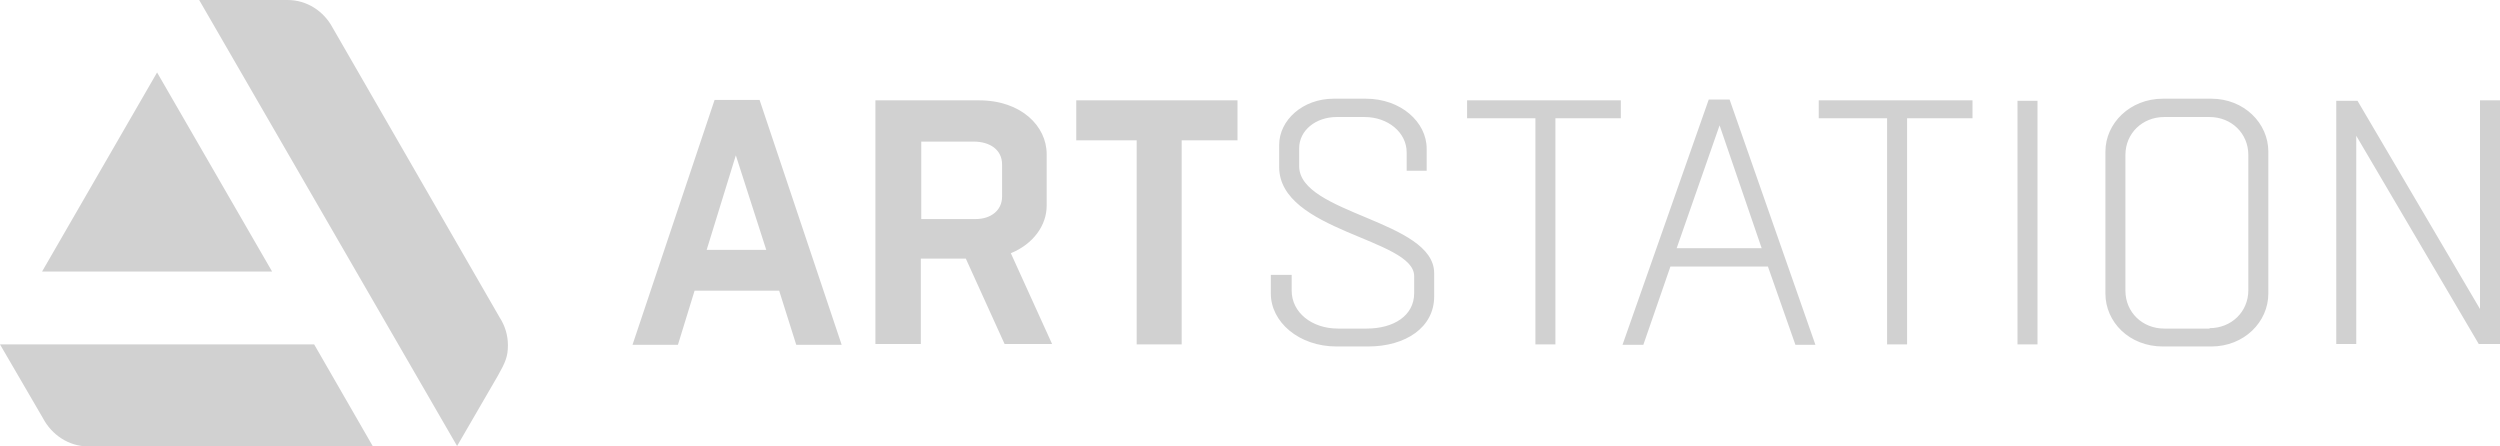 <svg xmlns="http://www.w3.org/2000/svg" width="168" height="30" viewBox="0 0 168 30" fill="none"><path d="M51.044 6.716L56.56 23.172H53.508L52.36 19.534H46.676L45.556 23.172H42.504L48.02 6.716H51.044ZM47.488 16.791H51.492L49.448 10.438L47.488 16.791ZM58.828 23.144V6.744H65.8C68.628 6.744 70.336 8.479 70.336 10.354V13.825C70.336 15.14 69.44 16.399 67.928 17.015L70.7 23.116H67.508L64.904 17.379H61.88V23.116H58.828V23.144ZM61.908 9.487V14.72H65.576C66.556 14.72 67.34 14.16 67.34 13.209V11.054C67.34 10.047 66.5 9.515 65.436 9.515H61.908V9.487ZM76.384 23.144V9.431H72.324V6.744H83.16V9.431H79.408V23.144H76.384ZM86.8 18.47V19.534C86.8 20.989 88.144 22.08 89.908 22.08H91.84C93.66 22.08 95.032 21.213 95.032 19.701V18.554C95.032 16.035 85.96 15.56 85.96 11.222V9.739C85.96 8.088 87.528 6.632 89.628 6.632H91.784C94.136 6.632 95.872 8.2 95.872 9.991V11.474H94.528V10.242C94.528 8.899 93.268 7.864 91.7 7.864H89.824C88.424 7.864 87.304 8.759 87.304 9.963V11.166C87.304 14.384 96.376 14.804 96.376 18.358V19.925C96.376 21.996 94.472 23.284 91.924 23.284H89.824C87.276 23.284 85.4 21.632 85.4 19.73V18.47H86.8ZM103.18 23.144V7.948H98.588V6.744H108.92V7.948H104.524V23.144H103.18ZM116.228 6.688L121.996 23.172H120.652L118.804 17.91H112.252L110.432 23.172H109.032L114.828 6.688H116.228ZM112.672 16.679H118.384L115.556 8.423L112.672 16.679ZM126.812 23.144V7.948H122.22V6.744H132.552V7.948H128.156V23.144H126.812ZM135.576 23.144V6.772H136.92V23.144H135.576ZM145.348 23.284C143.08 23.284 141.484 21.632 141.484 19.73V10.187C141.484 8.284 143.136 6.632 145.348 6.632H148.596C150.808 6.632 152.432 8.284 152.432 10.187V19.73C152.432 21.632 150.808 23.284 148.596 23.284H145.348ZM148.484 22.052C149.94 22.052 151.088 20.961 151.088 19.506V10.41C151.088 8.955 149.94 7.864 148.484 7.864H145.432C143.976 7.864 142.828 8.955 142.828 10.41V19.534C142.828 20.989 143.976 22.08 145.432 22.08H148.484V22.052ZM156.996 23.144V6.772H158.424L166.656 20.765V6.744H168V23.116H166.572L158.34 9.123V23.116H156.996V23.144Z" fill="#D1D1D1"></path><path d="M0 23.144L2.884 28.097C3.472 29.216 4.62 30 5.936 30H25.06L21.112 23.144H0ZM34.132 23.2C34.132 22.528 33.936 21.884 33.572 21.325L22.344 1.847C21.756 0.756 20.636 0 19.32 0H13.384L30.716 29.972L33.46 25.242C33.964 24.347 34.132 23.955 34.132 23.2ZM18.284 18.246L10.556 4.869L2.828 18.246H18.284Z" fill="#D1D1D1"></path></svg>